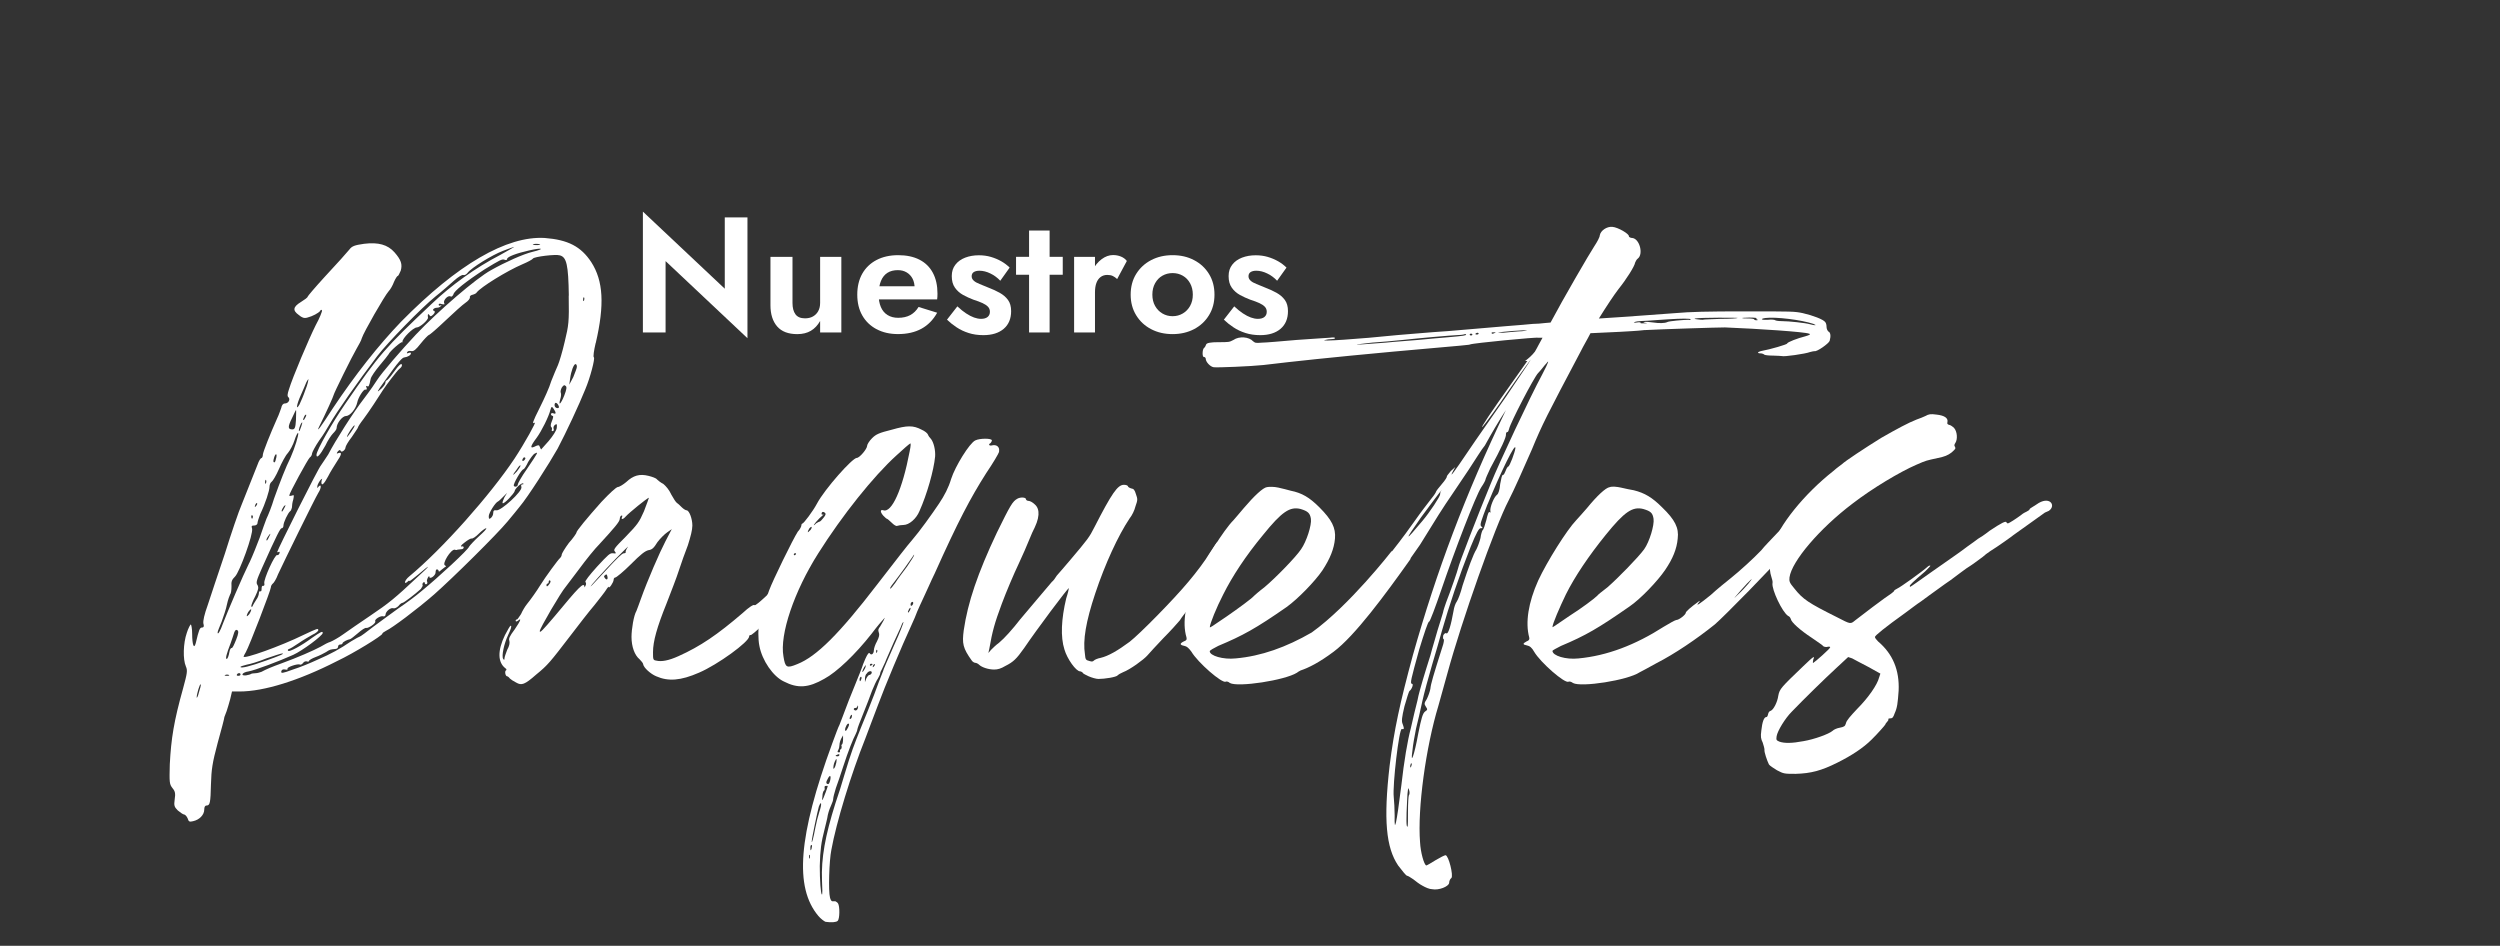 <?xml version="1.0" encoding="UTF-8"?>
<svg id="Layer_1" xmlns="http://www.w3.org/2000/svg" version="1.1" viewBox="0 0 884.9 334.77">
  <rect x="0" y="0" width="884.9" height="334.77" fill="#333333" stroke="none"/>
  <!-- Generator: Adobe Illustrator 29.0.0, SVG Export Plug-In . SVG Version: 2.1.0 Build 186)  -->
  <defs>
    <style>
      .st0 {
        fill: #fff;
      }
    </style>
  </defs>
  <g>
    <path class="st0" d="M210.84,121.42c-.63,2.69-.95,4.91-.63,5.07.48.32-1.27,7.12-3.01,11.24-2.22,5.54-6.81,15.36-9.82,21.06-2.85,5.07-10.61,17.26-13.46,20.58-.63.79-2.53,3.17-4.27,5.22-3.8,4.59-19.16,19.79-25.97,25.81-6.17,5.38-14.88,11.87-16.94,12.82-.79.47-1.42.79-1.42,1.11,0,.63-9.97,6.81-15.99,9.66-13.62,6.97-25.97,10.77-34.52,10.77h-2.69l-.63,2.69c-.48,1.58-.95,3.48-1.27,4.27-.32.79-.63,1.74-.79,2.06,0,.47-1.11,4.59-2.38,9.18-1.9,7.12-2.22,9.34-2.38,14.72-.16,6.49-.32,7.44-1.58,7.44-.48,0-.79.48-.79,1.43,0,1.9-1.74,3.64-3.96,4.12-1.27.32-1.58.16-1.9-.95-.32-.79-.95-1.42-1.27-1.42s-1.27-.63-2.22-1.42c-1.27-1.27-1.42-1.74-1.11-3.96.32-2.06.16-2.85-.79-3.96-1.11-1.43-1.11-2.06-.95-8.39.48-9.18,1.43-15.2,4.75-27.07,1.42-5.22,1.58-6.17.95-7.6-1.11-2.53-.95-8.23.32-11.88.48-1.58,1.27-3.01,1.42-3.01s.48,1.42.48,3.32c0,3.8.63,5.7,1.27,3.33,1.11-4.75,1.42-5.54,2.22-5.54.63,0,.79-.48.48-1.42-.16-.95.32-3.17,1.58-6.65.95-2.85,3.64-11.08,6.02-18.05,2.22-7.12,4.91-15.04,6.02-17.57,2.53-6.33,4.12-10.29,5.54-13.93.48-1.42,1.11-2.37,1.42-2.37.16,0,.48-.48.48-1.27.16-1.11,2.53-7.12,5.07-12.82.63-1.27,1.11-2.85,1.43-3.64.16-.95.63-1.58,1.27-1.58,1.27,0,2.06-1.42,1.27-2.22-.48-.32-.32-1.27.16-2.69,1.27-4.27,7.12-18.05,9.5-22.8,1.42-2.53,2.37-5.07,2.22-5.22-.16-.32-.47-.32-.63.16-.63.79-2.69,1.9-4.59,2.38-1.11.32-1.9,0-3.01-.95-2.22-1.58-2.06-2.85.79-4.59,1.27-.79,2.38-1.58,2.38-1.9,0-.16,2.53-3.17,5.86-6.81,6.02-6.49,6.81-7.44,8.87-9.82.95-1.27,1.9-1.58,5.22-2.06,5.07-.63,8.39.32,10.77,3.01,2.37,2.69,2.85,4.27,2.22,6.49-.47.95-.79,1.9-1.11,1.9-.16,0-.79.95-1.27,2.06-.47,1.27-1.27,2.69-1.9,3.33-1.43,1.58-8.87,14.57-9.5,16.62-.16.79-1.11,2.38-1.9,3.8-1.43,2.38-8.07,15.83-8.07,16.31,0,.32-2.69,6.33-5.23,11.4q-1.42,3.17,4.91-6.65c7.92-11.87,16.15-22.32,24.22-30.72,19.95-20.27,37.37-30.4,50.82-29.61,8.23.63,12.82,3.01,16.47,8.55,4.27,6.65,4.75,15.04,1.58,28.66ZM71.04,242.23c-.32-.32-1.42,3.48-1.42,4.59,0,.48.48-.32.79-1.74.47-1.42.79-2.69.63-2.85ZM88.29,199.16c1.11-2.37,2.69-6.33,3.64-8.87.79-2.37,1.9-5.38,2.37-6.65.63-1.27,1.9-4.43,2.69-7.12,2.22-6.17,4.12-11.08,5.86-14.57,1.42-3.17,3.01-8.23,2.69-8.71-.16-.16-.79.95-1.27,2.53-.48,1.58-1.58,3.64-2.38,4.59-.79.79-2.22,3.48-3.17,5.7-.95,2.22-2.22,4.27-2.53,4.43-.47.32-.79,1.11-.79,1.74,0,1.42-1.42,5.86-3.32,9.82-.48,1.27-.95,2.69-.95,3.17,0,.32-.47.79-1.11.79-.95,0-1.11.16-.79,1.11.48,1.9-4.43,15.36-6.02,16.94-1.11,1.11-1.42,1.74-1.27,3.48,0,1.27-.16,2.53-.48,2.85-.16.32-.79,1.9-1.11,3.48-.32,1.74-1.27,4.43-1.9,6.17-.79,1.9-1.42,3.48-1.42,3.8,0,1.11.95-.47,1.9-3.17,1.58-4.12,6.97-16.78,9.34-21.53ZM81.01,238.9c-.32-.16-.95-.16-1.27,0-.47.16-.16.32.63.32s.95-.16.63-.32ZM83.54,226.55c.95-2.38.95-3.17.48-3.48-.48-.32-.79,0-1.11.79-.16.63-.79,2.38-1.27,3.8-1.42,3.64-2.06,5.86-1.27,5.54.32-.32.63-1.27.79-2.22.16-1.11.63-1.74.79-1.58.32.16.95-1.27,1.58-2.85ZM85.13,238.74c0-.32-.16-.47-.48-.47s-.63.16-.79.47c-.16.32,0,.47.48.47s.79-.16.79-.47ZM94.15,233.83c4.91-1.74,6.81-2.53,5.7-2.53-.32,0-2.85.79-5.54,1.74-2.69,1.11-5.86,2.06-6.97,2.22-1.27.32-2.22.63-2.22.79,0,.63,3.32-.16,9.02-2.22ZM201.34,104.64c-.16-10.92-.79-13.62-3.17-14.25-1.58-.48-9.02.47-9.5,1.11-.16.32-1.9,1.27-3.8,2.06-5.54,2.38-14.72,8.07-16.15,9.97-.16.32-.79.63-1.43.79-.79.16-1.11.63-.95.95,0,.48-.63,1.27-1.58,1.9-.95.63-4.12,3.48-7.12,6.33s-5.54,5.07-5.86,5.07c-.32.16-1.58,1.42-2.85,3.01-1.74,2.22-2.53,2.85-3.33,2.69-.63-.16-1.27,0-1.42.32-.32.47-.16.63.48.32.48-.16.79-.16.79.16,0,.63-1.11,1.27-2.22,1.42-.79,0-2.06,1.27-6.97,8.23-3.01,4.12-3.17,4.59-1.27,2.85.79-.79,1.42-1.58,1.42-2.06,0-.32.16-.79.32-.79.32,0,1.42-1.27,2.53-2.85,2.06-2.85,3.01-3.64,3.01-2.53,0,.32-.32.79-.95,1.27-.79.63-4.75,5.86-5.86,7.6-1.27,2.06-4.91,7.6-6.81,10.13-1.11,1.42-1.9,2.69-1.9,2.85,0,.32-1.11,1.74-2.22,3.48-1.27,1.58-2.22,3.32-2.22,3.64,0,.95-1.43,2.06-1.74,1.27-.16-.48-.48-.32-.95.16-.63.79-.48.95.16.63,1.42-.48,1.11.63-.63,3.17-.79,1.27-2.22,3.48-3.01,5.07-1.42,2.69-2.38,3.64-2.38,2.06,0-.32.16-.95.32-1.27.32-.16,0,0-.47.32-.48.48-1.11,1.58-1.27,2.22q-.16,1.11.16.63c1.27-1.74,1.42,0,.16,1.9-1.42,2.38-12.19,24.38-14.25,28.82-.63,1.74-1.58,3.17-1.9,3.32-.32.32-.63.79-.63,1.27,0,.95-7.6,20.74-8.87,22.96-.48.79-.79,1.42-.79,1.58,0,.95,12.98-3.64,21.37-7.76,4.75-2.22,5.07-2.38,5.07-1.58,0,.32-.95,1.11-2.06,1.58-1.11.63-3.32,1.9-4.91,3.01-1.58,1.11-3.17,2.06-3.48,2.06-.32.16-.48.47-.16.63.32.48,4.59-1.74,8.39-4.59,3.01-2.06,3.8-2.53,3.8-1.74,0,.95-7.28,6.33-10.45,7.76-4.91,2.22-13.77,5.54-15.83,5.86-2.22.32-3.01,1.58-.95,1.42.79-.16,1.58-.32,1.74-.47.16-.16.95-.32,1.74-.32.63,0,1.58-.32,2.06-.48,1.74-.95,3.64-1.74,7.12-3.01,5.7-2.06,11.4-4.59,13.77-5.86,1.27-.79,2.85-1.58,3.48-1.74.79-.32,2.85-1.42,4.59-2.69,1.74-1.27,6.17-4.28,9.66-6.65,6.33-4.27,8.55-6.02,16.78-13.77,4.59-4.12,4.75-4.75.16-.79-1.74,1.42-3.17,2.53-3.17,2.38,0-.32-.32-.16-.79.32-.63.47-.79.47-.79,0,0-.32.63-1.27,1.42-1.9,11.87-9.82,28.81-28.97,37.36-41.8,3.64-5.54,7.92-13.3,7.12-12.67-.95.48-.95.16,1.9-5.54,1.42-2.85,3.33-6.97,3.96-9.18.79-2.06,1.9-4.59,2.38-5.7.48-1.11,1.58-4.75,2.38-8.23,1.42-5.86,1.58-6.97,1.42-16.31ZM88.13,216.26c-.48.63-.79,1.42-.79,1.74s.32,0,.79-.48c.47-.63.79-1.42.79-1.74s-.32,0-.79.47ZM102.38,175.41c0,.16.48.16.95,0,.79-.32.79-.16.47,1.42-.32.95-.47,2.22-.47,2.85-.16.48-.32,1.11-.63,1.27-.79.63-2.37,3.96-2.37,5.07,0,.63-.32.95-.63.95-.48,0-1.58,2.06-6.97,14.09-1.9,4.28-2.22,5.22-1.58,6.02.48.95.32,1.58-.79,3.96-.79,1.42-1.42,3.17-1.42,3.48q.16.63.48,0c.16-.48.79-1.42,1.27-2.22.63-.79.95-1.9.95-2.38s.32-.79.48-.63c.32.16.47-.16.47-.79,0-.79.16-1.27.48-1.11.48,0,.63-.32.48-.95-.32-1.27,3.8-10.45,4.59-9.97.16.16.63-.16.79-.63.16-.48,0-.63-.32-.48-.16.16-.48.16-.48,0,0-.63,14.57-29.77,15.52-30.71.47-.63,1.58-2.38,2.53-3.8,2.53-4.91,8.87-14.88,12.67-19.79,2.06-2.69,4.12-5.7,4.59-6.49,1.58-2.53,8.71-10.77,13.77-16.15,7.92-8.39,21.37-19.95,26.6-22.8,5.07-2.85,11.4-5.7,14.72-6.49,4.59-1.11,3.48-1.58-1.27-.48-4.27.95-7.76,2.22-7.76,3.01,0,.32-.32.47-.79.32-.95-.48-1.9.16-7.12,3.32-6.81,4.43-10.92,7.76-11.08,8.87-.32.63-.63.95-.95.79-.95-.63-2.69,1.27-2.38,2.22.32.63.16.63-.79.48-.79-.32-1.11-.16-1.11.16s.16.48.63.32c.32-.32.48-.16.16.16-.16.32-.79.63-1.43.63-1.11,0-1.9.95-.95,1.11.32.16.32.63-.32,1.27-.79.79-1.11.79-1.42.16-.47-.63-.63-.16-.47.95.16.79-2.85,3.48-3.96,3.48-1.27,0-5.22,3.96-5.07,5.07.16.32.16.47,0,.16-.32-.48-4.59,3.32-4.91,4.27-.16.32-1.58,2.06-3.17,3.96-1.58,1.9-3.01,3.96-3.17,4.75-.48,2.53-.79,3.01-1.27,2.53-.32-.16-.48.16-.16.63.16.47,0,.79-.48.63-.63-.16-2.53,2.85-2.85,4.59-.48,2.22-2.53,4.75-3.96,4.75-1.27,0-3.33,2.53-3.33,4.27,0,.48-.63,1.27-1.27,1.9-.63.63-1.9,2.53-2.69,4.27-1.9,3.48-3.17,4.75-3.17,3.32,0-1.58,5.7-11.56,10.29-18.21,11.87-17.26,13.93-19.63,30.56-35.31,6.81-6.49,15.36-12.67,24.22-17.26,2.85-1.58,5.07-2.85,4.91-2.85s-1.9.63-3.96,1.42c-3.8,1.42-11.24,6.02-12.51,7.76-.48.63-1.11.95-1.58.79-.32-.16-1.74.63-3.32,2.06-1.42,1.27-4.27,3.8-6.49,5.54-4.75,3.8-17.1,16.47-20.58,21.06-6.97,9.18-14.41,19.79-16.94,24.22-.63,1.11-2.22,3.8-3.64,5.7-1.43,2.06-2.53,4.27-2.53,4.59,0,.48-.32,1.11-.79,1.42-.63.48-7.28,12.67-7.28,13.46ZM88.93,183.01c.16.63.32.79.48.32.16-.32.16-.79-.16-.95-.16-.16-.32.16-.32.63ZM90.67,179.05c.32-.32.47-.79.32-.95s-.48.16-.63.63c-.32.79-.16.95.32.32ZM93.83,170.66c0,.63.16.79.32.32.16-.32.16-.79,0-1.11-.16-.16-.32.32-.32.79ZM95.42,189.66q.63-1.27-.16-.32c-.48.63-.95,1.42-.95,1.58,0,.79.32.48,1.11-1.27ZM96.84,163.54c.32.32.63,0,.79-.95.32-.95.32-1.74.16-1.74-.32-.48-1.27,2.06-.95,2.69ZM172.05,186.97c-.32,0-1.58.95-2.53,1.9-1.11,1.11-2.22,1.9-2.69,1.74-.32,0-1.42.63-2.38,1.42-1.11.79-1.58,1.42-1.11,1.42.48-.16.79,0,.79.32s-.32.63-.79.63-1.11.16-1.42.16c-.16.16-.63.16-.95,0-1.42-.16-4.59,5.07-3.48,5.54.48.32.48.48,0,.63-.32.32-1.11.79-1.42,1.11-.48.47-.79.63-.79.32s-.32-.63-.63-.63-.47.48-.47,1.11c0,1.11-2.22,2.69-2.22,1.42,0-.32-.16-.16-.47.32-.32.63-.48,1.27-.32,1.42.16.32.16.79-.16.95-.32.16-.63,0-.63-.32s-.16-.47-.48-.32c-.32.32-.48.63-.32.95.16.16-.16.79-.63,1.42-1.9,1.74-6.02,4.91-6.49,4.91-.32,0-.95.47-1.42,1.11-.63.63-1.42.95-1.9.79-.79-.32-2.69,1.11-2.69,2.38,0,.32-.48.63-.79.48-.95-.32-3.17,1.11-2.85,1.74.48.63-2.38,2.53-3.17,2.38-.32-.16-1.58.63-3.01,1.9-1.27,1.11-2.53,2.06-2.69,2.06-.95.16-2.53.95-2.69,1.42,0,.32-.32.48-.79.48s-.79.32-.79.79c0,.32-.32.79-.95.79-1.74.16-1.9.16-3.33,1.11-.79.47-2.37,1.27-3.64,1.74s-2.38,1.11-2.38,1.42c0,.16-.32.32-.63.16-.48-.16-1.11,0-1.42.48-.32.47-.95.79-1.11.63-.79-.47-4.75.95-4.43,1.42.16.32-.16.48-.79.32-.79-.16-1.27,0-1.42.63-.16.79.32.79,4.12-.63,2.53-.79,6.33-2.37,8.71-3.48,4.75-2.06,7.92-3.8,11.87-6.49,1.58-.95,3.01-1.74,3.17-1.74s2.37-1.58,4.75-3.48c2.53-1.9,6.49-4.75,8.87-6.49,2.38-1.58,6.02-4.27,8.07-6.02,6.02-4.91,16.62-14.72,16.94-15.83.32-.47,1.74-2.06,3.48-3.64,1.74-1.58,2.85-2.69,2.53-2.85ZM100.8,179.53q.63-1.27-.32-.32c-.32.47-.79,1.27-.79,1.58,0,.63.32.32,1.11-1.27ZM103.49,151.98c.79,0,1.11-.48,1.27-3.32,0-1.9.16-3.48,0-3.48,0-.16-.63,1.11-1.42,2.85-1.58,3.17-1.43,3.96.16,3.96ZM106.03,143.11c.47-.95,1.42-3.17,2.06-5.07.79-1.9,1.11-3.64,1.11-3.8-.16,0-.48.48-.79,1.11-.32.79-1.11,2.69-1.9,4.43-1.58,3.48-1.9,5.86-.47,3.32ZM105.87,152.61c.16,0,.47-.79.79-1.74.32-.95.48-1.58.16-1.27-.63.63-1.27,3.01-.95,3.01ZM107.77,148.34c.32-.48.63-1.11.63-1.42s-.32-.16-.63.32c-.16.48-.47.95-.47,1.27s.32.16.47-.16ZM125.5,150.56c-.32-.16-2.69,3.33-2.69,4.12,0,.16.63-.63,1.42-1.74.79-1.11,1.43-2.22,1.27-2.38ZM185.19,171.14c-.48-.48-3.01,1.9-3.01,2.69-.16.79-3.8,4.75-4.27,4.27-.16-.16.16-1.11.63-2.06l.95-1.58-1.27,1.27c-.79.79-1.58,1.58-1.9,1.74-.95.32-3.32,4.12-3.32,5.22s.16,1.11.79.63c.48-.47.79-1.11.79-1.74,0-.79.32-1.11,1.11-.95,1.58.32,9.34-6.81,8.87-8.23-.16-.63-.16-.95.32-.95s.48-.16.32-.32ZM182.97,166.86c.63-.79,1.27-1.74,1.27-2.06s-.63.16-1.27,1.27c-1.74,2.22-1.74,2.69,0,.79ZM189.3,160.53c-.63.32-1.58,1.74-2.37,3.01-.63,1.42-1.43,2.53-1.58,2.53-.79,0-3.8,5.38-3.48,5.86.32.63,1.42.32,1.42-.47,0-.32,1.27-2.69,3.17-5.38,4.27-6.33,4.12-6.17,2.85-5.54ZM185.35,163.06c.32-.16.63-.63.63-.79,0-.32-.32-.48-.63-.32-.16.16-.48.63-.48.95s.32.32.48.16ZM196.43,150.4c-.47.32-.63.95-.47,1.42.16.32,0,.79-.32.79s-.48-.32-.32-.48c.16-.32,0-.79-.16-.95-.32-.16-.32-.95.16-2.06s.63-1.9.32-1.9-.63-.32-.63-.63.48-.47.79-.32c1.11.47,1.11-.16.16-1.58-.63-.95-.79-.79-1.11.32-.63,2.53-3.17,7.6-4.91,9.97-2.38,3.17-2.53,4.12-.16,2.85.79-.32,1.11-.32,1.27.32.16.48.48.95.48.95,0,0,1.27-1.42,2.69-3.01,1.58-1.9,2.69-3.64,2.85-4.59.16-1.42,0-1.58-.63-1.11ZM189.94,86.75c1.27,0,1.58-.16.95-.32-.63-.16-1.58-.16-2.06,0-.63.16,0,.32,1.11.32ZM197.85,144.06c-.16-.95-1.11-1.9-1.43-1.27-.16.32-.16.79,0,1.11.32.63,1.43.79,1.43.16ZM200.23,136.62c-.47-.47-.79-.32-1.42.63-.32.63-.47,1.42-.32,1.74.16.32.16,1.27-.16,2.22-.79,2.69.16,1.9,1.42-1.27.79-2.06.95-3.01.47-3.33ZM204.19,129.82c0-.48-.16-.95-.48-.95-.63,0-1.58,2.53-1.9,5.07l-.32,2.22,1.43-2.69c.63-1.58,1.27-3.17,1.27-3.64ZM206.72,105.27c-.16-.16-.32.16-.32.79s.16.63.32.32c.16-.48.16-.95,0-1.11Z"/>
    <path class="st0" d="M285.57,201.7c-.79.63-1.58,1.9-1.74,2.69,0,.79-.47,1.42-.63,1.42s-.47.16-.47.47c0,.16-1.9,2.69-4.43,5.38-2.53,2.69-4.59,5.23-4.59,5.38,0,.79-7.6,8.07-8.07,7.76-.16-.16-.47.16-.47.47,0,1.9-11.08,9.97-17.73,12.82-6.49,2.85-10.92,3.17-15.2,1.27-1.9-.79-4.43-3.01-4.59-4.27,0-.32-.63-1.11-1.27-1.74-1.74-1.43-2.85-4.43-2.85-7.92,0-2.69.79-7.6,1.74-9.18.16-.47.95-2.38,1.58-4.27,2.37-6.65,6.65-16.47,8.71-20.42l2.22-4.27-1.58,1.11c-.95.63-2.53,2.22-3.48,3.48-1.27,2.06-1.9,2.69-3.17,2.85-1.27.32-2.69,1.42-6.33,5.07-2.53,2.53-5.07,4.59-5.38,4.59s-.63.32-.63.79c0,.95-1.74,3.48-1.74,2.53,0-.16-.48.32-.95,1.11-.48.79-2.37,3.17-4.12,5.38-1.9,2.22-5.7,7.12-8.71,11.08-6.81,8.87-7.76,10.13-11.87,13.46-4.12,3.64-5.22,3.96-7.12,2.85-.95-.47-1.9-1.11-2.22-1.42-.32-.47-.79-.79-.95-.79-.63,0-.95-1.74-.48-2.06.32-.16.32-.48-.16-.79-2.69-2.06-2.85-6.17-.16-11.72.95-1.74,1.74-3.33,2.06-3.33q.63,0-.95,3.33c-1.42,3.01-2.37,7.44-1.74,8.39.32.47.47.47.47-.16,0-.47.48-1.74.95-3.01.79-1.42.95-2.38.79-3.17-.32-.79,0-1.58,1.9-4.12,2.06-3.01,2.53-4.27,1.11-3.01-.48.32-.79.32-.79,0s.16-.48.48-.48c.16,0,.79-.95,1.42-1.9.47-1.11,1.42-2.69,2.06-3.48,1.42-1.74,3.64-4.91,4.59-6.49,2.06-3.33,6.65-9.5,7.12-9.82.32-.32.63-.79.63-1.27,0-.32,1.11-2.22,2.53-4.12,1.58-1.74,2.69-3.48,2.69-3.64-.16-.47,3.8-5.22,8.87-10.92,3.01-3.17,4.91-4.91,5.7-5.22.63,0,2.06-.95,3.01-1.74,2.53-2.38,4.75-3.01,7.92-2.22,1.27.32,2.69.79,3.01,1.27.32.32,1.27,1.11,2.22,1.58.95.79,2.06,2.06,2.85,3.8.79,1.43,1.58,2.69,2.06,3.01.32.16,1.11.95,1.58,1.42.63.63,1.42,1.11,1.74,1.11.95,0,2.06,3.01,2.06,5.38,0,1.58-.63,3.96-1.58,6.97-.95,2.37-2.38,6.49-3.17,8.87-.79,2.53-2.85,7.76-4.43,11.87-3.32,8.23-4.75,13.3-4.75,17.1,0,2.53,0,2.85,1.11,3.01,1.9.47,4.43,0,7.92-1.58,7.76-3.48,13.77-7.6,22.64-15.2,2.38-2.22,3.96-3.17,4.27-2.85.16.32,2.06-1.27,4.91-3.96,3.17-3.17,4.59-4.27,4.75-3.8.32.48-.16,1.27-.63,1.74-.63.63-.95,1.27-.95,1.42.16,0,1.42-1.11,3.01-2.53,1.42-1.58,3.01-2.85,3.64-3.01.47-.16,1.11-.47,1.27-.95.32-1.27,2.38-3.17,3.01-3.17,1.11,0,.95.48-.47,1.74ZM229.68,176.2c-.32-.16-7.12,5.38-8.23,6.65-.95,1.11-1.74,1.11-1.27.16.16-.48.16-.63-.32-.48-.32.16-.48.79-.48,1.11,0,.95-1.74,3.01-7.12,8.87-1.74,1.74-4.91,5.7-7.12,8.71-2.37,3.17-4.59,6.02-4.91,6.49-1.58,1.74-9.18,14.72-9.18,15.67,0,.79.95-.16,5.38-5.38,8.39-10.13,10.29-12.19,10.45-10.29,0,.32.16.16.32-.32.32-.47.32-1.11,0-1.42-.16-.32,1.42-2.38,4.12-5.38,3.96-4.27,4.59-4.91,5.7-4.75,1.11.16,1.11,0,.63-.63-.63-.63-.16-1.27,3.8-5.22,4.27-4.43,4.75-5.07,6.49-9.02.95-2.53,1.74-4.59,1.74-4.75ZM193.43,207.08c0,.79.48.47,1.11-.48.32-.47.47-.95.16-1.11s-.48,0-.48.47c0,.32-.16.63-.48.63-.16,0-.32.32-.32.48ZM217.97,197.74c-4.59,4.75-9.18,9.82-8.87,9.82.16,0,2.53-2.69,5.54-5.86,3.48-3.8,5.54-5.86,6.17-5.86.48,0,.79-.16.63-.48,0-.32.32-1.11.79-1.74.47-.63-1.43,1.27-4.27,4.12ZM214.96,203.91c-.16-.63-.32-.79-.79-.32-.48.32-.48.47,0,1.11.63.79,1.11.32.79-.79Z"/>
    <path class="st0" d="M353.65,159.9c-.16.63-2.22,4.12-4.59,7.6-5.54,8.71-9.97,17.1-18.21,35.47-1.27,2.53-2.85,6.33-3.8,8.23-.95,2.06-2.06,4.43-2.38,5.22-.32.95-1.27,3.17-2.22,5.22-3.01,6.49-9.34,21.53-11.72,28.02-1.42,3.64-3.33,8.87-4.43,11.72-5.07,12.67-10.29,29.76-12.03,39.42-.79,3.8-1.11,14.72-.48,16.94.16.63.48,1.27.79,1.27h1.11c.32.16.79.48.95.79.63.95.63,5.54-.16,6.17-.47.47-2.22.63-4.27.32-.47-.16-1.74-1.11-2.53-2.06-8.55-10.13-7.12-28.34,4.91-61.11,1.11-3.01,2.22-6.02,2.53-6.49.16-.47,1.74-4.43,3.32-8.71,1.74-4.27,3.48-8.71,3.96-9.82.32-.95.79-1.9.79-2.06s.48-1.42,1.11-2.85c.79-1.74,1.27-2.38,1.58-1.9.48.79,1.43.16,1.43-1.11,0-.63.47-2.06,1.11-3.17.79-1.58.95-2.38.63-3.17-.32-.79-.16-1.27.47-2.06.32-.63.95-1.58,1.27-2.22.48-.95.48-1.11,0-.48-.47.48-2.38,2.69-4.27,5.22-5.7,7.28-12.35,13.62-16.78,15.99-5.54,3.17-9.34,3.48-14.25.95-3.8-1.74-7.76-7.44-8.71-12.67-.95-4.59.16-14.88,1.58-14.88.47,0,.63-.16.63-.47,0-.16-.16-.32-.47-.16-.16.16-.32,0-.32-.48,0-.32.16-.63.47-.63s1.11-1.42,1.58-3.01c1.27-3.48,8.39-18.05,10.13-20.74.79-.79,1.27-1.9,1.27-2.22s.16-.63.32-.63c.47,0,3.8-4.43,5.22-7.12,2.69-5.07,12.51-16.15,14.09-16.15.95,0,3.64-3.17,3.64-4.27,0-.48.79-1.74,1.74-2.69,1.42-1.42,2.53-1.9,6.97-3.01,5.54-1.58,7.6-1.58,10.61,0,1.11.48,2.06,1.27,2.22,1.74.16.47.63,1.11,1.11,1.58.95,1.27,1.58,3.96,1.42,6.17-.48,4.91-2.85,13.3-5.54,19.32-1.11,2.69-3.64,4.91-5.7,4.91-.79,0-1.74.16-2.22.32-.32.16-1.11-.32-1.9-1.11-.79-.79-1.58-1.42-1.74-1.42s-.79-.63-1.27-1.11c-1.11-1.27-1.11-2.22,0-1.9,3.01,1.11,6.81-7.44,9.34-20.74.47-2.22.47-3.17.16-2.85-.32.16-2.38,1.9-4.75,4.12-8.23,7.44-19.32,21.37-27.71,34.67-8.55,13.46-13.77,28.82-12.35,36.57.63,3.96,1.11,4.27,4.91,2.69,6.81-2.69,14.88-10.77,28.02-27.87,7.6-9.82,10.77-13.93,12.82-16.31,2.22-2.53,6.81-8.87,9.34-12.67,1.9-2.85,3.32-5.54,4.27-8.71,1.42-4.43,6.49-12.67,8.55-13.62,1.58-.79,5.86-.79,5.86,0,0,.32-.32.79-.47.95-.95.48-.47,1.11.63.79,1.58-.32,2.69.63,2.37,2.22ZM280.98,196.31c0,.16.16.32.48.16.16-.16.32-.32.32-.48s-.16-.16-.32-.16c-.32,0-.48.16-.48.48ZM286.52,187.92c.47-.32.79-.95.79-1.27s-.32-.16-.79.32c-.79,1.27-.79,1.9,0,.95ZM286.68,302.71c-.16-.32-.32-.16-.32.48s.16.79.32.63v-1.11ZM287.16,299.07c-.16,0-.32.47-.32.95s0,.95.16.95c0,0,.32-.47.32-.95.16-.47.16-.95-.16-.95ZM289.85,285.45c-.47,1.58-2.53,11.4-2.53,12.35,0,1.11.63-1.27,1.27-4.75.32-1.74.95-4.28,1.42-5.7.95-2.69.79-4.27-.16-1.9ZM288.9,185.23c.48-.32,1.11-.63,1.27-.63s.79-.63,1.27-1.27c.79-.95.95-1.42.63-1.74-.63-.63-1.27-.48-1.27.32,0,.32.32.32.63.16.32-.16-.32.48-1.42,1.42-1.9,1.9-2.69,3.33-1.11,1.74ZM319.77,220.22c0-.16-.32.16-.63.95-.16.63-1.58,3.48-2.85,6.33-1.27,3.01-2.69,6.02-3.01,6.97-.32.79-.95,1.9-1.11,2.38-.32.48-.63,1.27-.63,1.58s-.47,1.11-.79,1.74c-.48.63-1.42,2.69-2.06,4.27-.63,1.74-2.06,5.54-3.17,8.23-1.11,2.69-2.06,5.22-2.06,5.54s-.32,1.11-.63,1.74c-.79,1.42-2.53,5.7-4.43,11.56-.79,2.53-1.9,5.7-2.53,7.44-.48,1.58-.95,3.32-.95,3.8s-.32,1.42-.63,2.06c-.32.63-.95,2.22-1.27,3.64-.16,1.27-.79,3.48-1.11,4.91-1.27,4.91-1.58,7.44-1.74,13.14,0,4.91.32,10.13.79,10.13.16,0,.16-2.22,0-4.91-.32-7.92,1.11-15.83,4.75-27.39,1.11-3.17,2.38-7.28,3.01-9.5,2.69-9.02,3.64-11.24,6.02-17.26,1.42-3.48,3.64-8.87,4.75-11.88,1.11-3.17,2.38-6.33,2.69-7.12.32-.79.63-1.58.63-1.74s1.74-3.96,3.64-8.39c2.06-4.43,3.48-8.23,3.33-8.23ZM292.22,280.54c.47-1.27.79-2.22.79-2.38h-.63c-.47,0-.63.32-.47.79,0,.47,0,.79-.32.95-.16.16-.48.95-.48,1.9-.32,2.22,0,1.74,1.11-1.27ZM293.17,277.53c.16,0,.47-.47.63-1.11.48-1.9,0-2.38-.79-.79-.79,1.27-.63,1.9.16,1.9ZM295.23,271.99c.32-.32.63-1.27.79-2.06.16-1.11.16-1.42-.16-1.11-.16.32-.63,1.11-.79,2.06-.16,1.11-.16,1.42.16,1.11ZM296.5,267.72c.32,0,.63-.32.63-.48,0-.32-.32-.32-.63-.16-.95.32-.95.63,0,.63ZM296.97,266.29c.32,0,.47-.16.32-.32,0-.32,0-.63.32-.79s.32-.63.32-.95c-.16-.32-.16-.63.16-.79.16-.16.32-.95.32-1.74v-1.42l-.63,1.11c-.32.63-.63,1.58-.63,2.22,0,.47-.16,1.42-.47,1.9-.32.63-.32.79.32.79ZM299.35,258.69c.16,0,.47-.48.79-1.11q.79-1.58,0-1.42c-.63.32-1.42,2.53-.79,2.53ZM301.09,254.42c.32-.16.47-.63.47-1.11q0-.63-.47,0c-.47.79-.47,1.42,0,1.11ZM302.2,251.09c.47.63,1.11.47,1.42-.32.16-.47.16-.79,0-.95-.16-.16-.16,0-.16.32,0,.16-.32.47-.79.47-.32,0-.47.16-.47.48ZM304.26,240.48c0,.95.32.79.63-.16.16-.47,0-.79-.16-.79-.32.16-.47.63-.47.95ZM305.21,237.79c0,.16.32,0,.63-.63.47-.63.63-1.42.63-1.58,0-.32-.16,0-.63.63-.32.63-.63,1.27-.63,1.58ZM306.79,238.43c-.48.32-.63,1.27-.63,1.9v1.11l.47-1.27c.32-.63.79-1.27,1.11-1.27s.63-.32.79-.63c.32-.95-1.11-.95-1.74.16ZM307.9,235.42c0,.16.16.32.48.16.16-.16.47-.32.47-.47s-.32-.16-.47-.16c-.32,0-.48.16-.48.47ZM309.32,235.89c.32-.32.47-.63.32-.79s-.48.16-.63.47c-.16.63-.16.79.32.32ZM310.11,230.67c0,.47.16.63.32.16.16-.32.16-.63,0-.79s-.32.16-.32.63ZM323.57,196.47c0-.32-.16,0-.48.48-.47.79-4.43,6.33-6.65,9.18-1.27,1.58-1.58,2.22-1.27,2.22.16,0,.95-.95,1.74-2.06.79-1.27,2.69-3.8,4.12-5.7,1.42-2.06,2.53-3.8,2.53-4.12ZM322.3,215.31c0-.32-.16-.16-.48.16-.16.47-.47.95-.47,1.11,0,.32.32.32.47-.16.32-.32.48-.95.48-1.11ZM323.25,213.41c0-.32-.32-.47-.47-.32-.32.16-.47.47-.47.95,0,.32.16.48.47.32.16-.16.47-.48.47-.95Z"/>
    <path class="st0" d="M431.39,192.67c.16,5.38-.16,6.97-2.06,10.45-1.58,2.69-5.54,8.55-8.39,12.03-1.11,1.42-2.69,3.33-3.33,4.43-.79.95-3.33,3.8-5.86,6.33-2.38,2.53-4.91,5.22-5.7,6.17-1.27,1.42-6.02,4.91-8.55,5.86-.79.32-1.58.79-1.9,1.11-.48.63-4.59,1.27-6.81,1.27-.79,0-2.38-.47-3.48-.95-.95-.47-2.06-.95-2.06-1.27-.16-.16-.63-.47-.95-.47-1.42,0-4.59-4.43-5.54-7.76-1.42-4.43-1.11-10.77.63-18.05.63-1.9.95-3.48.95-3.64-.32-.16-11.56,14.88-15.83,21.21-2.69,3.8-3.8,4.91-6.65,6.33-1.58.95-2.69,1.27-3.96,1.27-2.06,0-4.43-.79-5.38-1.74-.32-.32-.95-.63-1.27-.63s-.95-.32-1.27-.79c-3.17-4.43-3.48-6.02-2.85-10.77,1.43-9.82,4.91-20.11,11.72-34.52,4.75-9.66,5.54-11.08,7.28-12.03,1.11-.63,3.01-.48,3.01.16,0,.32.47.63.95.63s1.42.48,2.22,1.27q1.43,1.27,1.27,3.64c-.16,1.9-.79,3.48-2.22,6.33-.95,2.22-1.74,4.12-1.74,4.12,0,.16-1.42,3.32-3.01,6.81-1.74,3.64-4.43,9.97-6.02,14.25-2.53,6.81-3.33,9.66-4.43,15.99l-.32,1.42.95-1.11c.47-.47,1.74-1.74,2.85-2.53,1.9-1.58,4.75-4.75,7.44-8.23,1.11-1.42,9.97-11.72,11.24-13.3.48-.32,1.27-1.42,1.74-2.22.63-.63,2.85-3.32,4.91-5.7,6.02-7.12,6.65-7.92,8.39-11.4,6.17-12.03,8.23-15.04,10.45-15.04.63,0,1.27.16,1.42.47,0,.32.63.63,1.11.79.95.16,1.27.47,1.74,2.06.63,1.74.63,2.06-.16,4.27-.32,1.42-1.27,3.32-2.06,4.27-4.12,6.17-8.71,16.15-12.19,26.6-3.32,9.97-4.43,16.62-3.64,21.53.16,1.9.32,2.06,1.58,2.38.95.32,1.27.16,1.58-.16s1.42-.79,2.38-.95c2.69-.63,6.02-2.53,10.29-5.7,3.48-2.69,15.52-14.88,20.9-21.37,2.69-3.17,6.02-7.6,7.28-9.82,1.42-2.06,2.53-3.96,2.85-4.12.16-.16.32.32.48.79Z"/>
    <path class="st0" d="M582.12,116.83c-2.53.32-6.49.48-8.87.63-3.96.16-7.6.32-10.29.48-1.11,2.22-2.38,4.27-3.48,6.49-11.88,22.48-13.62,25.81-17.26,34.67-2.69,6.17-6.49,14.72-8.23,18.05-4.75,9.02-16.62,42.59-21.69,61.27-1.11,3.96-2.53,9.02-3.17,11.4-4.43,14.57-7.44,36.41-6.49,48.29.16,3.48,1.42,8.07,2.22,8.23.16,0,1.58-.79,3.33-1.9,1.58-.95,3.17-1.74,3.48-1.74,1.11.16,2.85,7.28,2.06,8.08-.47.32-.79,1.11-.79,1.74-.16,1.27-3.64,2.69-6.02,2.22-.95,0-2.38-.63-3.48-1.27-.95-.48-2.38-1.58-3.17-2.22-.95-.63-1.9-1.27-2.22-1.27s-1.74-1.74-3.17-3.64c-4.27-6.33-5.22-16.15-3.01-35.31,1.58-12.67,3.64-22.17,8.23-39.11,8.39-29.76,18.52-56.84,32.93-86.76-2.69,4.12-5.07,8.23-7.44,12.51-.63.79-1.42,1.9-2.22,3.17-2.69,4.27-3.8,5.86-9.34,14.09-3.17,4.59-5.86,8.87-11.4,17.89-.63.95-1.9,2.69-3.33,4.75,0,.16,0,.32-.16.48-8.87,12.51-19.63,27.07-27.07,32.62-5.07,3.8-8.87,5.7-11.72,6.65-.63.32-1.11.63-1.27.79-4.27,2.69-20.9,5.23-23.75,3.64-.48-.47-1.27-.63-1.43-.47-1.27.79-9.97-6.81-12.19-10.61-.95-1.27-1.58-1.9-2.53-2.06-1.58-.32-1.74-.79-.16-1.58.95-.32,1.11-.63.95-1.42-1.58-5.23-.32-12.35,3.17-20.11,3.01-6.65,9.97-17.89,13.46-21.37.63-.79,2.38-2.69,3.64-4.27,3.64-4.27,6.81-7.28,8.23-7.44.79-.16,2.53-.16,3.96.16,1.42.32,3.33.79,4.43,1.11,3.96.79,6.65,2.38,10.13,5.86,4.43,4.43,5.86,7.28,5.54,11.08-.32,3.64-1.74,7.12-4.43,11.24-2.69,3.96-8.71,10.13-12.67,12.98-10.92,7.6-15.52,10.13-24.22,13.77-1.58.79-3.01,1.58-3.01,1.9,0,1.58,4.75,3.01,9.18,2.53,9.02-.79,17.89-3.96,26.92-9.18,13.3-9.5,28.18-28.66,28.18-28.66,0,0,.16-.16.32-.16,3.01-3.8,6.97-9.18,7.92-10.61,2.22-3.17,4.43-6.02,6.02-8.07.95-1.11,1.58-2.22,1.58-2.37s.95-1.43,2.06-2.69,1.9-2.53,1.74-2.69c0-.16.63-.95,1.42-1.9l1.58-1.42-.79,1.42c-1.58,3.01.32.48,5.22-6.81,2.85-4.27,9.02-12.98,13.62-19.63,4.43-6.65,8.39-12.35,8.55-12.82q.32-.48-.16.16c-1.11,1.42-7.6,10.61-8.55,12.03-1.9,3.01-7.6,10.77-8.23,11.4-1.11.95,3.01-5.22,10.13-15.2l5.7-8.07h-.79c1.27-.95,2.53-2.06,3.48-3.32.95-1.58,1.74-3.32,2.69-4.91h-1.58c0-.32-23.12,1.9-24.07,2.37-.32.16-.16.16-27.07,2.53-22.32,2.06-35.46,3.48-46.07,4.75-4.43.48-16.31.95-17.57.79s-2.85-1.9-2.85-3.01c0-.32-.32-.63-.63-.63-.63.16-.63-2.53,0-3.17.32-.16.63-.79.79-1.27q.32-.79,4.27-.79c3.64,0,3.96,0,5.38-.79,2.06-1.43,5.54-1.11,6.97.48.79.63.95.63,3.17.47,1.27,0,6.65-.47,12.19-.95,5.38-.32,10.77-.79,11.72-.79,1.27-.16,1.9-.16,1.9.16,0,.16-.48.32-1.11.32-.79,0-1.9.16-2.38.32-2.69.63,12.03-.32,25.65-1.74,2.53-.16,10.61-.95,18.05-1.42,7.44-.63,16.62-1.42,20.42-1.74,3.96-.32,8.07-.63,9.34-.79,1.27,0,3.17-.16,4.43-.32l1.9-.16c4.27-8.07,13.93-24.7,15.52-27.07.95-1.42,1.9-3.17,1.9-3.8.32-1.74,2.53-3.17,4.43-3.01,2.06.16,6.02,2.53,5.86,3.32,0,.32.63.63,1.27.63,2.53.32,3.96,5.7,1.9,7.28-.48.32-.79,1.11-.95,1.43-.16,1.27-3.17,6.02-5.86,9.34-1.58,2.06-4.12,5.86-6.97,10.45,10.29-.63,22.17-1.58,26.92-1.9,5.38-.48,11.56-.63,24.7-.63,16.94,0,17.57,0,20.58.63,3.48.79,7.28,2.22,7.92,3.17.32.32.47,1.11.47,1.74s.32,1.27.63,1.58c.79.32.95,1.58.47,3.32-.32.95-4.59,3.96-5.38,3.64-.32,0-.95.16-1.58.32-1.58.63-9.34,1.74-9.97,1.42-.16,0-1.58-.16-3.01-.16-1.74,0-2.85-.16-3.17-.32-.32-.32-.95-.48-1.42-.48-1.11,0-1.11-.47.16-.79,3.48-.63,9.34-2.38,9.34-2.69,0-.48,3.8-1.9,6.33-2.53,1.74-.48,2.06-.79,1.42-.95-1.42-.63-17.73-1.74-29.76-2.22-3.01,0-22.32.63-28.5.95ZM428.23,221.96c0,.32.47,0,6.02-3.8,4.12-2.85,8.87-6.33,9.66-7.28.16-.16,1.74-1.58,3.64-3.01,3.8-3.17,11.08-10.61,12.98-13.46,1.9-2.69,3.8-8.55,3.48-10.77-.32-2.06-1.11-2.69-3.64-3.48-3.8-.95-6.65.95-13.3,9.18-6.17,7.44-10.92,14.72-14.09,21.06-2.38,4.59-4.75,10.45-4.75,11.56ZM518.95,118.42c0-.16-.32-.16-.48-.16-.32.16-1.27.32-2.22.32-3.17.16-13.93,1.11-19.63,1.74-3.17.32-8.07.79-10.92.95-2.85.32-5.38.63-5.38.63-.32.16,2.38,0,10.29-.63,2.85-.32,7.92-.63,11.4-.95,3.48-.32,8.23-.79,10.61-.95,5.54-.48,6.33-.63,6.33-.95ZM546.97,129.02c-.63.79-1.74,2.22-2.53,3.01-1.43,1.43-9.82,17.57-10.29,19.79-.16.63-.32,1.11-.63,1.11s-.47.32-.47.79c.16.95-1.74,5.07-5.54,12.03-.95,2.06-1.74,3.8-1.74,4.12,0,.16-.63,1.42-1.42,2.53-2.06,3.17-9.5,22.64-14.09,36.1-2.22,6.49-4.12,11.56-4.43,11.56-.32-.16-1.74,4.12-3.48,9.82-3.01,10.92-3.32,12.03-2.53,12.19.63,0-.16,2.06-.95,2.53-.16.16-.95,2.53-1.74,5.38-.95,3.96-1.11,5.38-.63,6.33.63,1.74.47,1.9-.32,1.74-.95-.32-3.33,19.95-2.85,24.07.16,1.58.32,4.43.32,6.49-.16,6.81.63,3.33,2.37-10.61.95-8.55,2.22-15.99,3.33-20.11.79-3.64,1.9-8.07,2.38-9.97.32-1.9,1.27-5.07,1.9-7.28.63-2.22,1.9-6.17,2.69-8.71.63-2.53,1.9-6.49,2.53-8.87.79-2.38,1.58-5.23,1.9-6.17.16-.95.79-2.69,1.11-3.64,1.74-4.43,4.12-11.4,4.27-12.19,0-.79,6.97-18.84,11.56-29.92,2.85-7.12,13.77-30.4,18.21-38.63,2.38-4.59,2.69-5.54,1.11-3.48ZM498.68,279.43c-.16-1.11-.48,0-.63,4.12-.32,6.17-.32,9.5.16,9.02.16-.16.16-2.53.16-5.38s.16-5.38.32-5.7c.32-.32.32-1.27,0-2.06ZM510.08,173.67c-.32.32-3.48,4.59-7.12,9.5-6.02,8.55-5.86,8.87.47,1.27,2.69-3.17,6.33-8.71,6.33-9.5,0-.48.16-1.11.48-1.42q.16-.32-.16.16ZM499.63,270.25c-.16-.32-.32.16-.47.79,0,.79.16.79.32.32.16-.32.32-.95.16-1.11ZM526.55,178.42c-2.38,6.17-2.85,7.44-2.22,7.92.63.48.47.63-.16.63-.63-.16-1.58,1.58-3.64,6.65-4.12,10.45-7.6,20.74-10.13,29.61-.63,2.38-2.22,7.76-3.48,12.03s-2.85,10.13-3.48,12.98c-.63,2.85-1.58,7.28-2.22,9.66-.48,2.38-1.11,5.86-1.27,7.76-.79,5.54.63,1.9,2.06-6.02,1.11-5.54,1.58-7.12,2.38-7.76.95-.63.95-.79.32-1.74-.63-.95-.63-1.27.32-2.69.48-.95,1.11-2.69,1.27-3.64.16-1.74.95-4.43,4.27-14.88.47-1.27.63-2.53.47-2.69-.32,0-.32-.63-.16-1.42.32-.48.79-.95,1.11-.63.63.32,1.58-2.69,2.53-8.07.16-1.11.63-2.53,1.11-3.17.47-.63,1.42-3.17,2.06-5.7,2.06-6.33,3.8-11.08,4.91-12.82.48-.95,1.11-2.69,1.43-3.96.16-1.43.63-2.69.79-2.85.32-.16.79-1.74,1.27-3.48.48-2.06.79-3.17,1.27-2.85.16.32.32.16.16-.48-.16-1.27,1.27-4.91,2.38-5.7.47-.32.95-1.74,1.11-3.8.32-1.74.63-3.32.95-3.17.32,0,.63-.63.95-1.42.32-.95.79-1.58.95-1.58.48,0,2.38-5.07,2.53-6.49.16-2.53-5.22,8.55-9.82,19.79ZM521.16,118.42c0-.16-.16-.32-.47-.32s-.48.16-.48.32.16.32.48.32.47-.16.47-.32ZM523.38,118.1c0-.16-.16-.32-.47-.32-.16,0-.48.16-.63.32-.16.16,0,.32.47.32.32,0,.63-.16.63-.32ZM528.92,117.62c-.63,0-.95,0-.95.16,0,.48.32.48,1.27,0q.47-.16-.32-.16ZM540.48,116.99c0-.32-9.97.47-10.29.79-.16,0,.79,0,1.9,0,1.27-.16,3.64-.32,5.38-.48,1.58,0,3.01-.32,3.01-.32ZM598.43,113.03c0-.32-3.17-.32-8.07,0-2.06.16-5.22.32-6.97.48-4.12.16-4.59.32-5.07.63-.16,0,.32.16,1.11,0,.95-.16,1.42,0,1.27.16-.16.16.48.16,1.42.16q1.58,0,.32-.16-1.11-.16-.48-.32c.48-.16,1.9,0,3.17.16,2.06.32,4.12.32,5.07-.16.47-.32,5.86-.79,7.44-.79.47.16.79,0,.79-.16ZM608.88,112.87c3.33,0,6.02-.16,6.17-.32.32-.16-13.46-.16-14.88.16q-.95.16.63.32c.79.16,1.74.16,1.9.16.32-.16,3.01-.16,6.17-.32ZM616.63,112.56c.16.16,1.11.16,2.22.16s2.06.16,2.06.32.32.32.79.32c.63,0,.63-.16.16-.32-.48-.16-.48-.32,0-.32.32-.16-.79-.32-2.53-.32-1.58,0-2.85.16-2.69.16ZM625.82,113.19c1.27-.16,2.38,0,2.53.16s1.27.32,2.38.32c2.38,0,8.39.63,9.97,1.11,1.74.48,2.69.48,1.11-.16-4.27-1.42-13.3-2.53-16.94-2.06-2.06.32-1.42.79.95.63Z"/>
    <path class="st0" d="M630.41,196.95c-2.22,3.01-20.42,21.53-23.43,24.07-6.49,5.22-14.25,10.45-20.74,13.77-2.53,1.42-5.22,2.85-5.86,3.17-4.27,2.85-20.74,5.38-23.59,3.8-.63-.47-1.27-.63-1.58-.47-1.27.79-9.97-6.81-12.19-10.61-.79-1.43-1.58-2.06-2.53-2.22-1.58-.32-1.58-.63-.16-1.42.95-.32,1.11-.79.95-1.42-1.42-5.23-.32-12.35,3.17-20.11,3.17-6.81,10.13-17.89,13.46-21.37.79-.79,2.38-2.69,3.8-4.27,3.48-4.27,6.65-7.28,8.07-7.44.79-.32,2.53-.16,3.96.16,1.42.32,3.48.79,4.59.95,3.8.95,6.49,2.53,9.97,6.02,4.59,4.43,6.02,7.28,5.54,11.08-.32,3.64-1.74,7.12-4.43,11.08-2.69,3.96-8.71,10.29-12.67,12.98-10.92,7.6-15.52,10.29-24.22,13.93-1.58.79-3.01,1.58-3.01,1.74,0,1.74,4.75,3.17,9.18,2.69,10.13-.95,20.11-4.75,30.24-11.24,2.06-1.27,4.12-2.37,4.43-2.37.95,0,3.33-1.9,3.33-2.53,0-.48,2.06-2.22,4.27-3.8.79-.63.95-.63.32.16-1.27,1.58.16.63,4.27-2.69,2.22-2.06,5.38-4.59,6.97-5.86,3.17-2.53,8.07-6.97,10.92-9.97.95-1.27,3.64-3.96,5.7-6.17,2.22-2.22,5.07-5.22,6.33-6.65,5.07-5.54,7.44-8.23,7.76-7.92.16.16-1.11,2.06-3.01,4.27-2.69,3.48-2.85,3.64-.63,1.27,2.38-2.53,3.96-3.17,2.38-.95-.48.48-.79,1.42-.79,1.9,0,.63.16.63.63.16,1.42-1.11.63,0-1.74,2.85-1.27,1.43-2.85,3.8-3.64,5.23-.63,1.42-1.9,3.32-2.85,4.43-.79,1.11-2.22,2.85-3.17,3.8ZM549.51,221.96c0,.16.47-.16,6.02-3.96,4.27-2.69,8.87-6.17,9.82-7.12,0-.16,1.74-1.58,3.64-3.01,3.64-3.17,10.92-10.61,12.98-13.46,1.9-2.69,3.64-8.55,3.32-10.77-.32-2.06-.95-2.69-3.64-3.48-3.8-.95-6.65.95-13.3,9.18-6.02,7.44-10.92,14.72-14.09,21.06-2.22,4.59-4.75,10.45-4.75,11.56ZM616.16,208.98c-2.53,2.85-2.85,3.33-1.11,1.58,1.42-1.27,3.01-3.01,3.8-3.96,2.37-2.85.95-1.74-2.69,2.38Z"/>
    <path class="st0" d="M725.25,180.8c-.48.16-.95.48-1.43.63-.95.63-10.77,7.76-11.08,7.92-.32.32-5.86,4.27-8.23,5.7-.95.63-2.22,1.58-2.69,2.06-1.27.95-3.8,2.85-5.86,4.12-.79.63-3.32,2.38-5.54,4.12-2.38,1.58-5.7,4.12-7.76,5.54-1.9,1.42-3.64,2.69-3.96,2.85-.16.16-2.22,1.58-4.28,3.17-7.28,5.22-10.77,8.07-10.77,8.55,0,.32.47.95,1.11,1.58,5.22,4.43,7.6,10.13,7.28,17.42-.32,4.43-.48,6.02-1.43,8.08-.47,1.42-.79,1.74-1.58,1.74-.47,0-.79.16-.63.32.16.16-.16.63-.48.95s-.63.79-.63.95c-.16.32-2.53,3.01-4.75,5.22-3.01,3.01-7.12,5.7-12.19,8.23-5.7,2.85-9.34,3.8-14.72,3.96-3.96,0-4.28,0-6.65-1.27-1.27-.79-2.53-1.58-2.85-2.06-.63-1.27-1.74-4.43-1.58-5.22,0-.48-.32-1.58-.63-2.53-.63-1.27-.79-2.06-.48-4.27.32-3.01.95-4.75,1.74-4.75.32,0,.48-.32.63-.95.16-.79.47-1.11.95-1.27.95-.32,2.38-3.01,2.69-5.38.47-2.38.95-2.85,8.87-10.45,3.8-3.64,4.12-3.8,3.48-2.22-.16.63-.16,1.27,0,1.11.63-.32,6.02-5.07,6.02-5.54,0-.16-.32-.32-.95-.16-.48.16-1.11,0-1.43-.16-.16-.32-2.06-1.58-4.12-3.01-4.12-2.69-7.28-5.54-7.44-6.65-.16-.47-.47-.95-.95-1.11-2.06-1.27-5.86-9.34-5.54-11.56.16-.47-.16-1.58-.47-2.53-.79-2.22-.63-7.28.32-10.29,2.38-7.6,11.24-18.68,21.69-26.92,1.42-1.27,2.85-2.22,3.01-2.38,1.11-1.11,8.07-5.7,13.93-9.34,5.54-3.17,9.66-5.38,12.51-6.49.95-.32,2.53-.95,3.17-1.27,1.11-.63,1.74-.79,3.96-.48,2.85.32,4.12,1.27,3.8,2.69-.16.48,0,.79.63.95.32,0,1.11.48,1.74,1.11,1.11,1.27,1.27,3.96.47,5.22-.47.63-.47,1.11-.16,1.42.32.63.16.79-1.27,2.06-1.27.95-2.38,1.42-4.75,1.9-4.27.95-3.96.79-7.6,2.37-5.86,2.53-15.67,8.39-22.64,13.77-11.72,8.87-21.53,20.42-22.32,26.12-.16,1.42,0,1.9,1.74,3.96,3.01,3.8,4.91,5.07,15.04,10.13,4.91,2.53,4.75,2.53,6.49,1.11,5.54-4.28,7.28-5.54,10.29-7.76,1.9-1.27,3.48-2.38,3.48-2.69,0-.16.48-.47,1.11-.79,1.11-.47,8.87-6.02,10.77-7.76.32-.32.79-.48.95-.32,0,.16-.79.95-1.9,2.06-4.27,3.64-5.38,4.75-5.38,5.07,0,.16,0,.32.16.32s3.48-2.37,7.28-5.07c4.12-2.85,8.08-5.7,9.03-6.33.95-.63,2.85-2.06,4.12-3.01,1.42-.95,2.85-2.06,3.48-2.53.63-.32,2.53-1.58,4.12-2.85,4.27-2.85,5.86-3.64,6.02-3.01.32.48.47.48,1.27,0,.95-.48,4.12-2.69,4.43-3.01.16-.16.79-.48,1.42-.79s1.11-.63,1.11-.95c0-.16,1.74-1.11,2.38-1.58,4.59-3.32,7.12.32,4.43,2.22ZM661.29,236.05c-2.53-1.27-5.07-2.69-5.7-3.01l-1.42-.47-4.27,3.96c-4.12,3.8-11.4,10.92-15.67,15.36-2.38,2.38-5.07,6.81-5.38,8.71-.16,1.27-.16,1.42.95,1.9,1.74.63,4.43.63,8.55-.16,3.8-.63,9.02-2.53,10.29-3.64.47-.48,1.58-.95,2.53-1.11,1.58-.32,1.9-.48,2.22-1.58.16-.95,1.58-2.53,3.96-5.07,3.96-3.96,7.12-8.55,7.76-11.08l.47-1.42-4.27-2.38Z"/>
  </g>
  <g>
    <path class="st0" d="M264.57,76.94v42.77l-28.98-27.29v25.25h-8.03v-42.77l28.98,27.29v-25.25h8.03Z"/>
    <path class="st0" d="M281.56,111.25c.7.95,1.82,1.43,3.38,1.43,1.09,0,2.03-.22,2.82-.67.79-.45,1.42-1.08,1.86-1.89.45-.81.67-1.78.67-2.91v-16.29h7.51v26.77h-7.51v-4.07c-.85,1.51-1.94,2.67-3.26,3.46-1.32.79-2.93,1.19-4.83,1.19-3.18,0-5.56-.91-7.13-2.73-1.57-1.82-2.36-4.33-2.36-7.51v-17.11h7.8v16.29c0,1.75.35,3.09,1.05,4.04Z"/>
    <path class="st0" d="M310.24,116.51c-2.17-1.16-3.85-2.78-5.03-4.86-1.18-2.07-1.77-4.53-1.77-7.36s.59-5.34,1.77-7.42c1.18-2.07,2.86-3.69,5.03-4.83,2.17-1.14,4.73-1.72,7.68-1.72s5.46.53,7.54,1.6c2.08,1.07,3.66,2.62,4.74,4.66,1.09,2.04,1.63,4.49,1.63,7.36,0,.35,0,.72-.03,1.11-.02.39-.05.7-.09.93h-23.97v-4.66h17.4l-2.04,2.68c.15-.23.3-.55.44-.96.14-.41.2-.75.2-1.02,0-1.32-.24-2.44-.73-3.38-.49-.93-1.17-1.67-2.07-2.21-.89-.54-1.94-.81-3.14-.81-1.47,0-2.71.32-3.7.96s-1.75,1.59-2.27,2.85c-.52,1.26-.81,2.82-.84,4.68,0,1.79.26,3.3.79,4.54.52,1.24,1.31,2.19,2.36,2.85,1.05.66,2.31.99,3.78.99,1.67,0,3.09-.32,4.28-.96,1.18-.64,2.16-1.6,2.94-2.88l6.58,2.04c-1.4,2.52-3.25,4.41-5.56,5.67-2.31,1.26-5.07,1.89-8.29,1.89-2.91,0-5.45-.58-7.62-1.75Z"/>
    <path class="st0" d="M342.02,110.96c.97.64,1.89,1.12,2.76,1.43.87.31,1.7.47,2.47.47,1.01,0,1.78-.22,2.33-.67.54-.45.81-1.06.81-1.83,0-.7-.22-1.29-.67-1.77-.45-.48-1.1-.92-1.95-1.31-.85-.39-1.94-.79-3.26-1.22-1.24-.47-2.44-1.02-3.61-1.66-1.16-.64-2.12-1.49-2.88-2.56-.76-1.07-1.13-2.43-1.13-4.1s.43-2.94,1.28-4.04c.85-1.11,2.01-1.94,3.46-2.5,1.45-.56,3.07-.84,4.86-.84,1.51,0,2.93.19,4.25.58,1.32.39,2.54.9,3.67,1.54,1.12.64,2.11,1.39,2.97,2.24l-3.32,4.66c-.97-1.05-2.12-1.9-3.46-2.56-1.34-.66-2.65-.99-3.93-.99-.85,0-1.52.17-2.01.49-.49.33-.73.82-.73,1.48,0,.58.24,1.1.73,1.54.48.45,1.18.84,2.09,1.19.91.35,1.95.78,3.11,1.28,1.44.54,2.76,1.15,3.99,1.83,1.22.68,2.2,1.52,2.94,2.53.74,1.01,1.11,2.33,1.11,3.96,0,2.68-.87,4.76-2.62,6.26-1.75,1.49-4.15,2.24-7.22,2.24-1.9,0-3.64-.25-5.21-.76-1.57-.5-2.99-1.17-4.25-2.01-1.26-.83-2.4-1.74-3.4-2.71l3.67-4.71c1.12,1.05,2.17,1.89,3.14,2.53Z"/>
    <path class="st0" d="M376.17,90.91v6.34h-16.53v-6.34h16.53ZM371.52,81.6v36.08h-7.27v-36.08h7.27Z"/>
    <path class="st0" d="M387.58,117.68h-7.39v-26.77h7.39v26.77ZM393.89,97.69c-.52-.25-1.17-.38-1.95-.38-.93,0-1.73.25-2.39.76-.66.5-1.15,1.21-1.48,2.12-.33.91-.49,2.01-.49,3.29l-2.09-2.09c0-2.13.41-4.02,1.22-5.67.81-1.65,1.88-2.97,3.2-3.96,1.32-.99,2.68-1.48,4.07-1.48.97,0,1.89.17,2.76.52.87.35,1.58.87,2.12,1.57l-3.43,6.4c-.5-.47-1.02-.82-1.54-1.08Z"/>
    <path class="st0" d="M402.16,96.96c1.3-2.09,3.06-3.72,5.3-4.89,2.23-1.16,4.76-1.75,7.59-1.75s5.36.58,7.59,1.75c2.23,1.16,4,2.79,5.29,4.89,1.3,2.09,1.95,4.54,1.95,7.33s-.65,5.19-1.95,7.3c-1.3,2.12-3.06,3.75-5.29,4.92-2.23,1.16-4.76,1.75-7.59,1.75s-5.36-.58-7.59-1.75c-2.23-1.16-4-2.8-5.3-4.92-1.3-2.11-1.95-4.55-1.95-7.3s.65-5.24,1.95-7.33ZM408.85,108.28c.64,1.15,1.5,2.04,2.59,2.68,1.09.64,2.29.96,3.61.96s2.52-.32,3.61-.96c1.09-.64,1.95-1.53,2.59-2.68.64-1.14.96-2.47.96-3.99s-.32-2.85-.96-4.02c-.64-1.16-1.5-2.06-2.59-2.68-1.09-.62-2.29-.93-3.61-.93s-2.52.31-3.61.93c-1.09.62-1.95,1.51-2.59,2.68-.64,1.16-.96,2.5-.96,4.02s.32,2.84.96,3.99Z"/>
    <path class="st0" d="M440.01,110.96c.97.64,1.89,1.12,2.76,1.43.87.31,1.7.47,2.47.47,1.01,0,1.78-.22,2.33-.67.54-.45.81-1.06.81-1.83,0-.7-.22-1.29-.67-1.77-.45-.48-1.1-.92-1.95-1.31-.85-.39-1.94-.79-3.26-1.22-1.24-.47-2.44-1.02-3.61-1.66-1.16-.64-2.12-1.49-2.88-2.56-.76-1.07-1.13-2.43-1.13-4.1s.43-2.94,1.28-4.04c.85-1.11,2.01-1.94,3.46-2.5,1.46-.56,3.07-.84,4.86-.84,1.51,0,2.93.19,4.25.58,1.32.39,2.54.9,3.67,1.54,1.12.64,2.11,1.39,2.97,2.24l-3.32,4.66c-.97-1.05-2.12-1.9-3.46-2.56-1.34-.66-2.65-.99-3.93-.99-.85,0-1.52.17-2.01.49-.49.33-.73.82-.73,1.48,0,.58.24,1.1.73,1.54.48.45,1.18.84,2.09,1.19.91.35,1.95.78,3.11,1.28,1.43.54,2.76,1.15,3.99,1.83,1.22.68,2.2,1.52,2.94,2.53.74,1.01,1.11,2.33,1.11,3.96,0,2.68-.87,4.76-2.62,6.26-1.75,1.49-4.15,2.24-7.21,2.24-1.9,0-3.64-.25-5.21-.76-1.57-.5-2.99-1.17-4.25-2.01-1.26-.83-2.4-1.74-3.4-2.71l3.67-4.71c1.13,1.05,2.17,1.89,3.14,2.53Z"/>
  </g>
</svg>